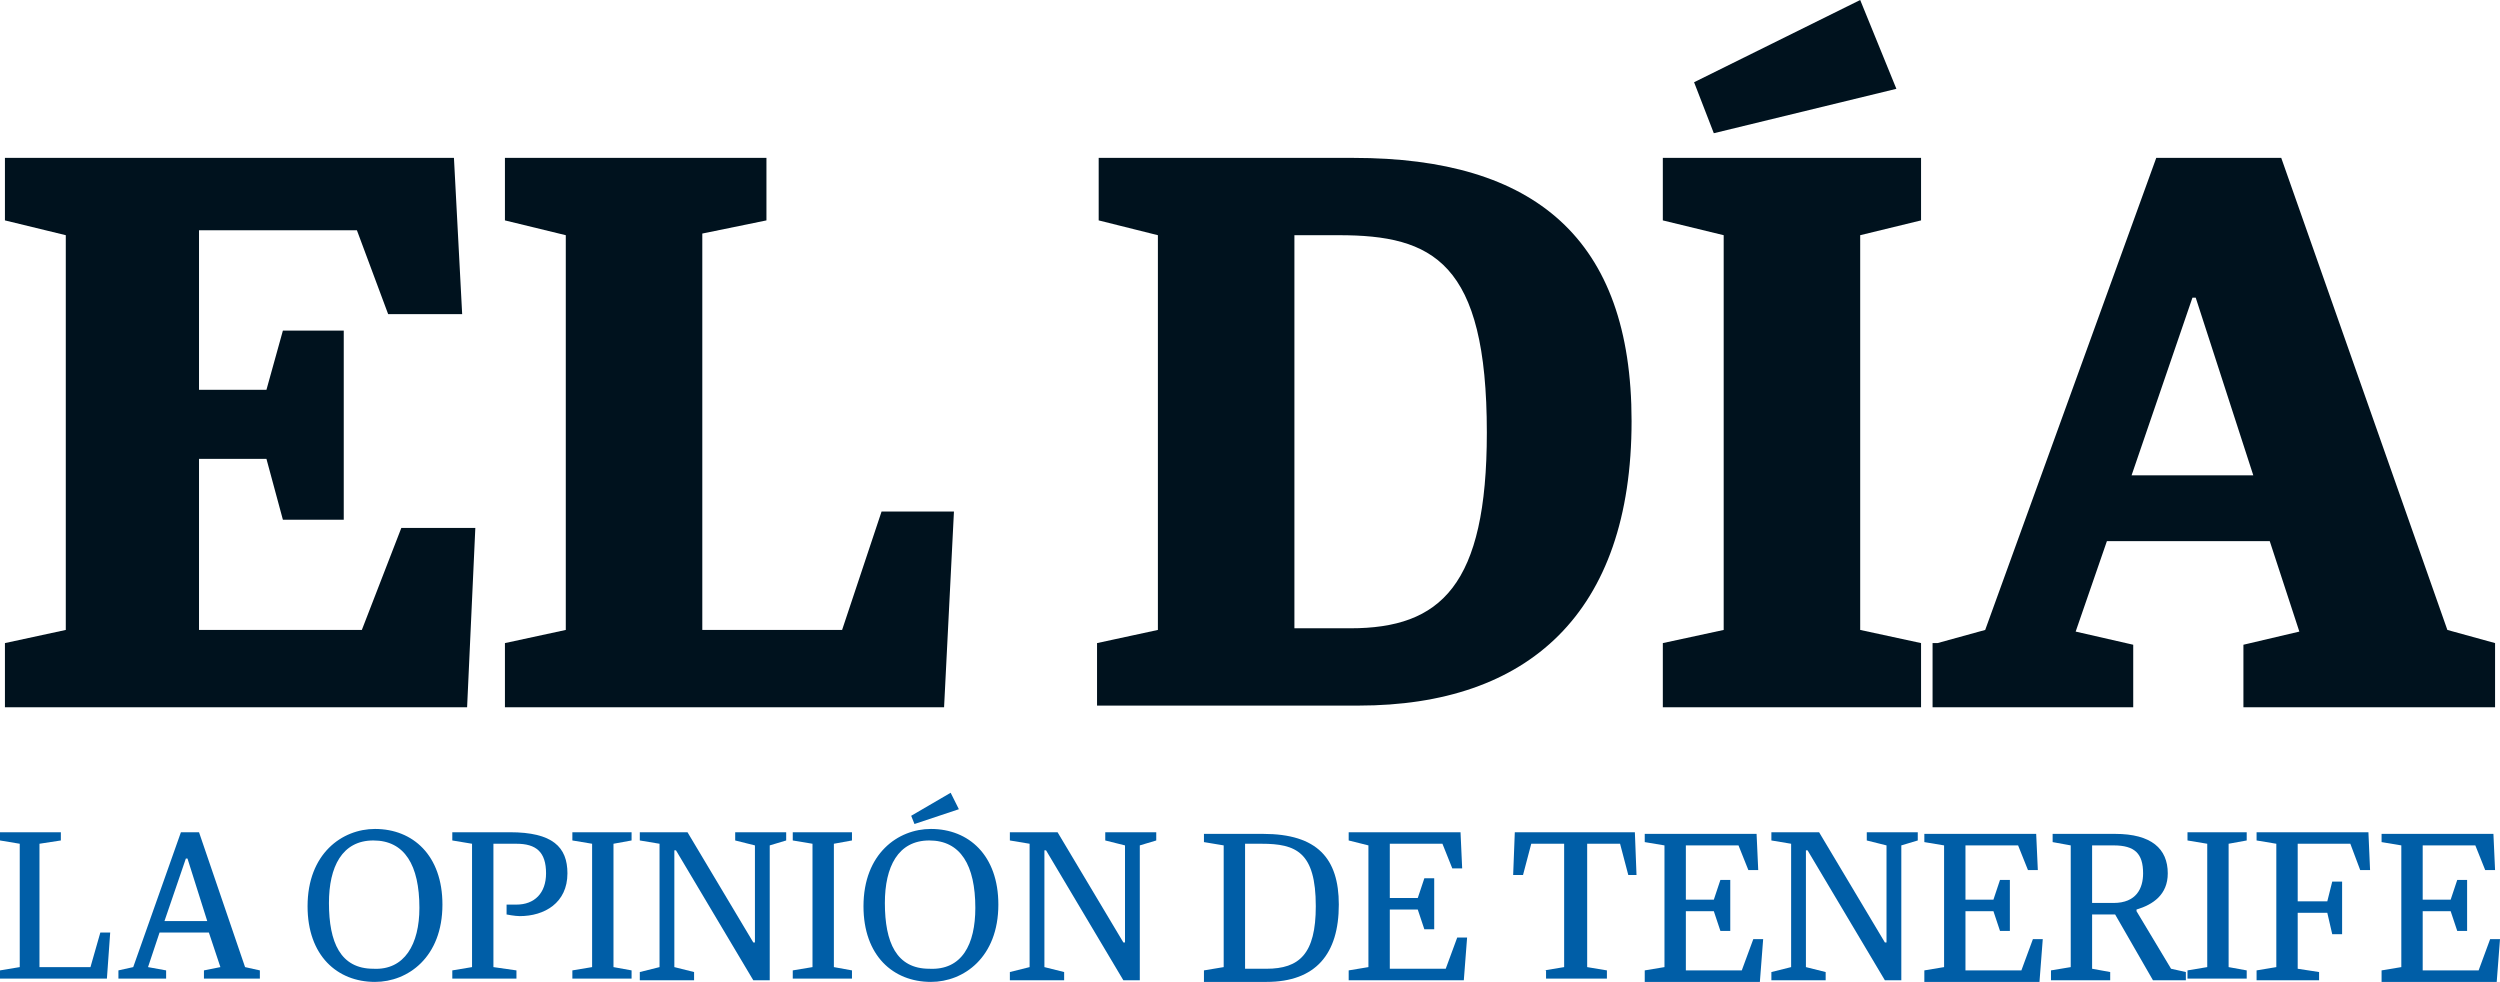 <?xml version="1.0" encoding="utf-8"?>
<!-- Generator: Adobe Illustrator 24.0.0, SVG Export Plug-In . SVG Version: 6.00 Build 0)  -->
<svg version="1.1" id="Capa_1" xmlns="http://www.w3.org/2000/svg" xmlns:xlink="http://www.w3.org/1999/xlink" x="0px" y="0px"
	 viewBox="0 0 152 59.7" style="enable-background:new 0 0 152 59.7;" xml:space="preserve">
<style type="text/css">
	.st0{fill:#005EA7;}
	.st1{fill:#00121E;}
</style>
<g>
	<g>
		<path class="st0" d="M0,59l1.2-0.2v-7.5L0,51.1v-0.5h3.7v0.5l-1.3,0.2v7.5h3.1l0.6-2.1h0.6l-0.2,2.8H0V59z"/>
		<path class="st0" d="M7.2,59l0.9-0.2l2.9-8.2h1.1l2.8,8.2l0.9,0.2v0.5h-3.4V59l1-0.2l-0.7-2.1H9.7L9,58.8l1.1,0.2v0.5H7.2V59z
			 M10,56h2.6l-1.2-3.8h-0.1L10,56z"/>
		<path class="st0" d="M18.7,55.1c0-3.2,2.1-4.7,4.1-4.7c2.3,0,4.1,1.6,4.1,4.6c0,3.2-2.1,4.7-4.1,4.7
			C20.5,59.7,18.7,58.1,18.7,55.1z M25.5,55.2c0-2.6-0.9-4.1-2.8-4.1c-1.9,0-2.7,1.6-2.7,3.8c0,2.4,0.7,4,2.7,4
			C24.6,59,25.5,57.4,25.5,55.2z"/>
		<path class="st0" d="M27.5,59l1.2-0.2v-7.5l-1.2-0.2v-0.5H31c2.6,0,3.5,0.9,3.5,2.5c0,1.8-1.4,2.6-2.9,2.6c-0.3,0-0.8-0.1-0.8-0.1
			v-0.6c0,0,0.3,0,0.6,0c1.1,0,1.8-0.7,1.8-1.9c0-1.3-0.6-1.8-1.8-1.8H30v7.5l1.4,0.2v0.5h-3.9V59z"/>
		<path class="st0" d="M34.8,59l1.2-0.2v-7.5l-1.2-0.2v-0.5h3.6v0.5l-1.1,0.2v7.5l1.1,0.2v0.5h-3.6V59z"/>
		<path class="st0" d="M38.9,59.1l1.2-0.3v-7.5l-1.2-0.2v-0.5h2.9l4,6.7h0.1v-5.9l-1.2-0.3v-0.5h3.1v0.5l-1,0.3v8.2h-1l-4.7-7.9H41
			v7.1l1.2,0.3v0.5h-3.3V59.1z"/>
		<path class="st0" d="M48.2,59l1.2-0.2v-7.5l-1.2-0.2v-0.5h3.6v0.5l-1.1,0.2v7.5l1.1,0.2v0.5h-3.6V59z"/>
		<path class="st0" d="M52.5,55.1c0-3.2,2.1-4.7,4.1-4.7c2.3,0,4.1,1.6,4.1,4.6c0,3.2-2.1,4.7-4.1,4.7
			C54.3,59.7,52.5,58.1,52.5,55.1z M59.3,55.2c0-2.6-0.9-4.1-2.8-4.1c-1.9,0-2.7,1.6-2.7,3.8c0,2.4,0.7,4,2.7,4
			C58.5,59,59.3,57.4,59.3,55.2z M55.6,50.1l-0.2-0.5l2.4-1.4l0.5,1L55.6,50.1z"/>
		<path class="st0" d="M61.4,59.1l1.2-0.3v-7.5l-1.2-0.2v-0.5h2.9l4,6.7h0.1v-5.9l-1.2-0.3v-0.5h3.1v0.5l-1,0.3v8.2h-1l-4.7-7.9
			h-0.1v7.1l1.2,0.3v0.5h-3.3V59.1z"/>
		<path class="st0" d="M73.2,59l1.2-0.2v-7.4l-1.2-0.2v-0.5h3.6c3.3,0,4.6,1.5,4.6,4.3c0,3-1.4,4.7-4.4,4.7h-3.8V59z M77,58.9
			c2,0,3-0.9,3-3.8c0-3.3-1.2-3.8-3.3-3.8h-1v7.6H77z"/>
		<path class="st0" d="M82,59l1.2-0.2v-7.4L82,51.1v-0.5h6.8l0.1,2.2h-0.6l-0.6-1.5h-3.2v3.3h1.7l0.4-1.2h0.6v3.1h-0.6l-0.4-1.2
			h-1.7v3.6h3.4l0.7-1.9h0.6L89,59.6h-7V59z"/>
		<path class="st0" d="M93.9,59l1.2-0.2v-7.5h-2l-0.5,1.9H92l0.1-2.6h7.3l0.1,2.6H99l-0.5-1.9h-2v7.5l1.2,0.2v0.5h-3.7V59z"/>
		<path class="st0" d="M100,59l1.2-0.2v-7.4l-1.2-0.2v-0.5h6.8l0.1,2.2h-0.6l-0.6-1.5h-3.2v3.3h1.7l0.4-1.2h0.6v3.1h-0.6l-0.4-1.2
			h-1.7v3.6h3.4l0.7-1.9h0.6l-0.2,2.6h-7V59z"/>
		<path class="st0" d="M107.7,59.1l1.2-0.3v-7.5l-1.2-0.2v-0.5h2.9l4,6.7h0.1v-5.9l-1.2-0.3v-0.5h3.1v0.5l-1,0.3v8.2h-1l-4.7-7.9
			h-0.1v7.1l1.2,0.3v0.5h-3.3V59.1z"/>
		<path class="st0" d="M117,59l1.2-0.2v-7.4l-1.2-0.2v-0.5h6.8l0.1,2.2h-0.6l-0.6-1.5h-3.2v3.3h1.7l0.4-1.2h0.6v3.1h-0.6l-0.4-1.2
			h-1.7v3.6h3.4l0.7-1.9h0.6l-0.2,2.6h-7V59z"/>
		<path class="st0" d="M124.7,59l1.2-0.2v-7.4l-1.1-0.2v-0.5h3.8c2.2,0,3.2,0.9,3.2,2.4c0,1.3-0.9,1.9-1.9,2.2v0.1l2.1,3.5l0.9,0.2
			v0.5h-2l-2.3-4h-1.4v3.3l1.1,0.2v0.5h-3.6V59z M128.5,54.9c1.4,0,1.8-0.9,1.8-1.8c0-1.2-0.5-1.7-1.8-1.7h-1.3v3.5H128.5z"/>
		<path class="st0" d="M133,59l1.2-0.2v-7.5l-1.2-0.2v-0.5h3.6v0.5l-1.1,0.2v7.5l1.1,0.2v0.5H133V59z"/>
		<path class="st0" d="M137.2,59l1.2-0.2v-7.5l-1.2-0.2v-0.5h6.8l0.1,2.3h-0.6l-0.6-1.6h-3.2v3.5h1.8l0.3-1.2h0.6v3.2h-0.6l-0.3-1.3
			h-1.8v3.4l1.3,0.2v0.5h-3.8V59z"/>
		<path class="st0" d="M144.8,59l1.2-0.2v-7.4l-1.2-0.2v-0.5h6.8l0.1,2.2h-0.6l-0.6-1.5h-3.2v3.3h1.7l0.4-1.2h0.6v3.1h-0.6l-0.4-1.2
			h-1.7v3.6h3.4l0.7-1.9h0.6l-0.2,2.6h-7V59z"/>
	</g>
	<g>
		<path class="st1" d="M0.3,39.1L4,38.3v-24l-3.7-0.9V9.6h27.3l0.5,9.5h-4.5l-1.9-5.1h-9.6v9.7h4.1l1-3.6h3.7v11.5h-3.7l-1-3.7h-4.1
			v10.4H22l2.4-6.2h4.5L28.4,43H0.3V39.1z"/>
		<path class="st1" d="M30.7,39.1l3.7-0.8v-24l-3.7-0.9V9.6h15.9v3.8l-3.9,0.8v24.1h8.5l2.4-7.2H58L57.4,43H30.7V39.1z"/>
	</g>
	<g>
		<path class="st1" d="M66.7,39.1l3.7-0.8v-24l-3.6-0.9V9.6h15.5c11,0,16.9,4.9,16.9,16c0,11.7-6.3,17.3-16.6,17.3H66.7V39.1z
			 M82.1,38.2c5.5,0,8.3-2.6,8.3-11.9c0-10.4-3.3-12-9-12h-2.7v23.9H82.1z"/>
		<path class="st1" d="M101.1,39.1l3.7-0.8v-24l-3.7-0.9V9.6h15.7v3.8l-3.7,0.9v24l3.7,0.8V43h-15.7V39.1z M104.2,8.1L103,5l10.1-5
			l2.2,5.4L104.2,8.1z"/>
		<path class="st1" d="M117.8,39.1l2.9-0.8l10.4-28.7h7.6l10.1,28.7l2.9,0.8V43h-15.3v-3.8l3.4-0.8l-1.8-5.5h-9.9l-1.9,5.5l3.5,0.8
			V43h-12.2V39.1z M129.6,28.9h7.4l-3.5-10.8h-0.2L129.6,28.9z"/>
	</g>
</g>
</svg>
